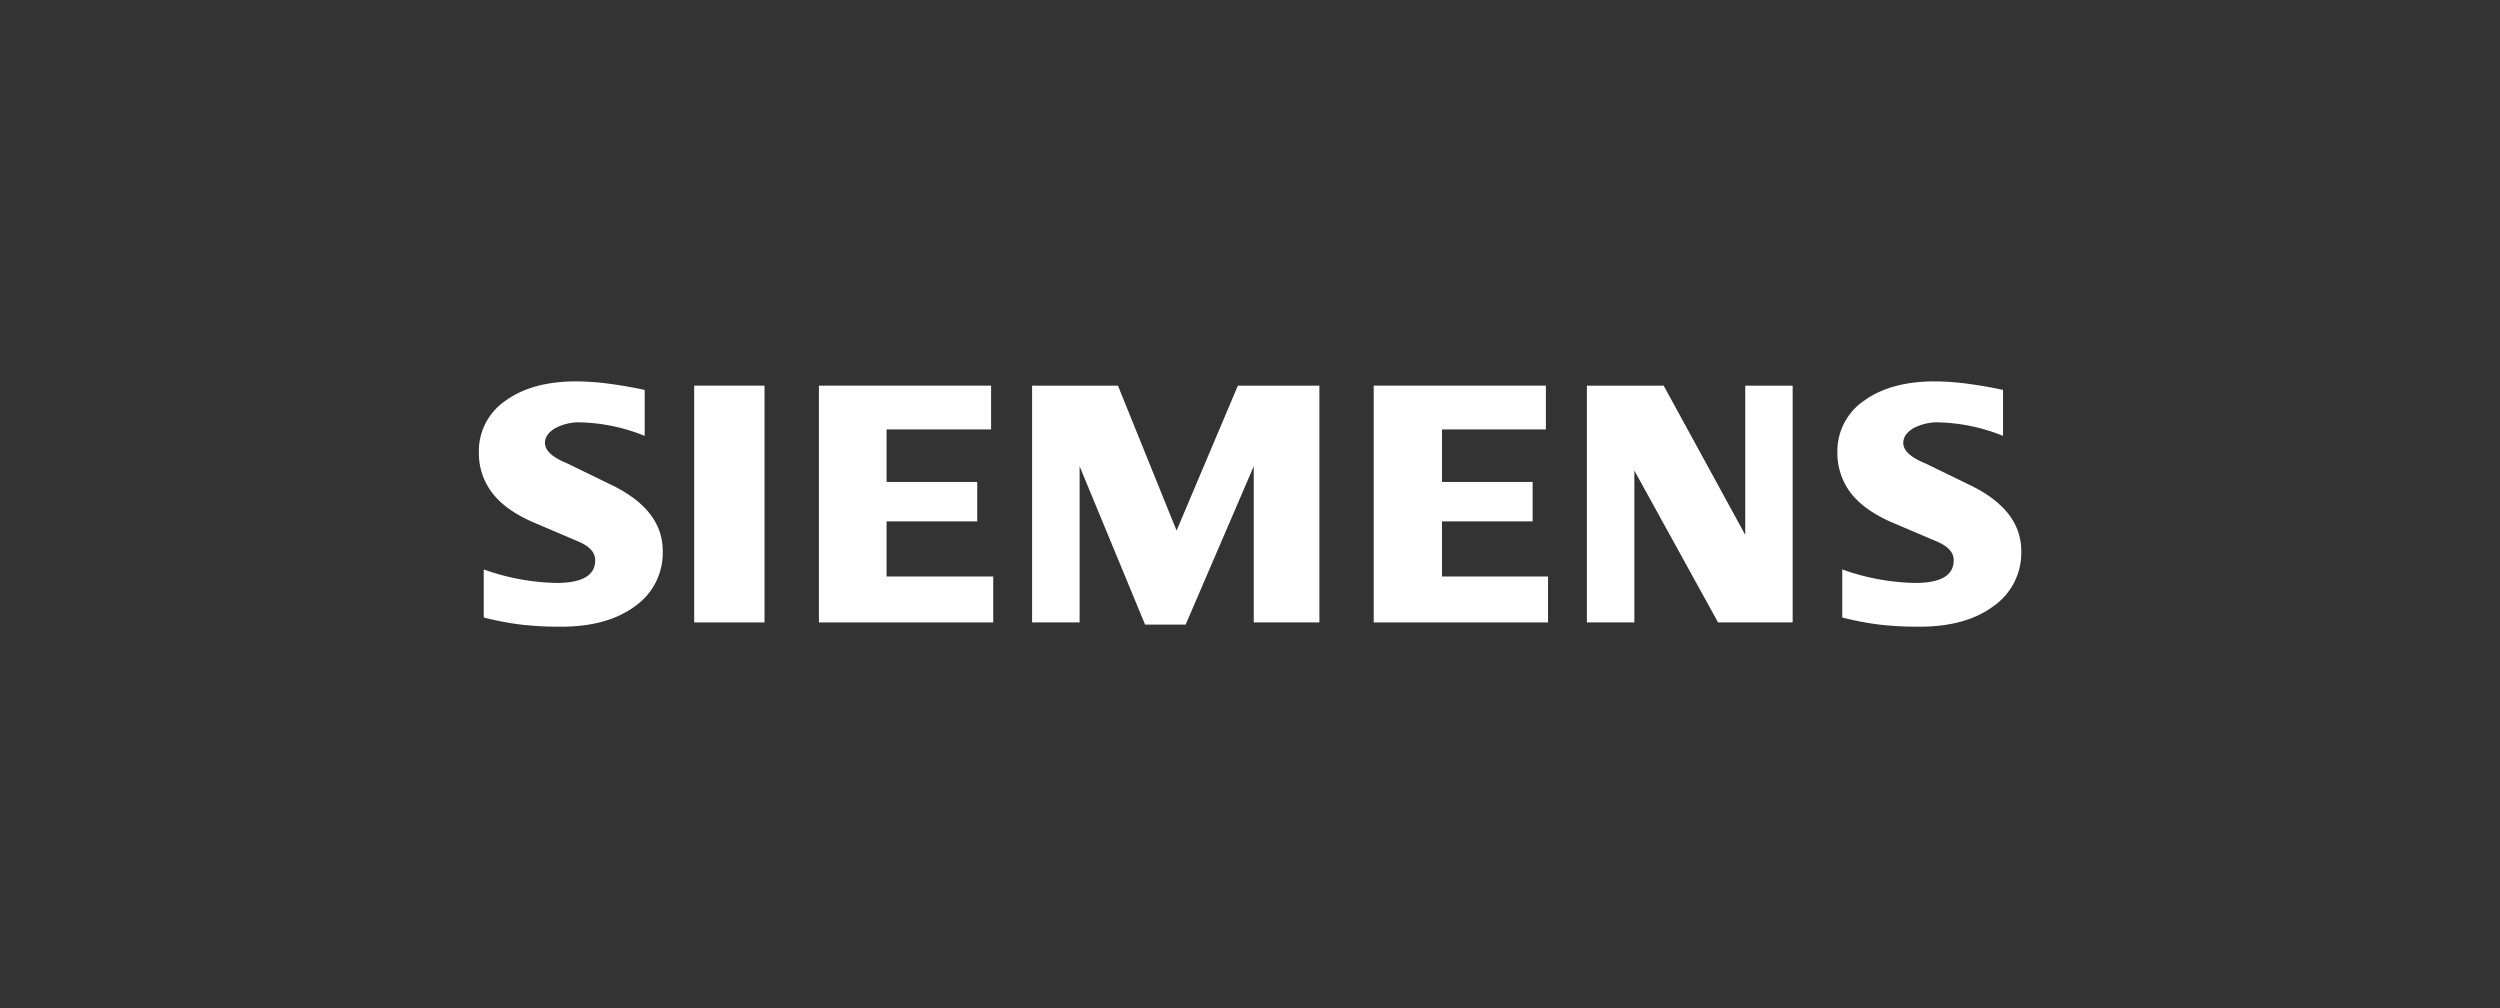 <svg xmlns="http://www.w3.org/2000/svg" id="Layer_1" data-name="Layer 1" viewBox="0 0 620 250"><rect x="0" y="0" width="620" height="250" fill="#333333" stroke="none"/><defs><style>.cls-1{fill:#fff;fill-rule:evenodd;}</style></defs><g id="siemens"><path class="cls-1" d="M496.75,96.71V108.1A45.35,45.35,0,0,0,481,104.75a12.58,12.58,0,0,0-6.53,1.48c-1.63,1-2.46,2.19-2.46,3.62,0,1.9,1.84,3.59,5.55,5.1l10.71,5.21c8.66,4.13,13,9.61,13,16.49a16.1,16.1,0,0,1-6.87,13.67c-4.57,3.41-10.71,5.1-18.36,5.1a85.21,85.21,0,0,1-9.52-.47,73.32,73.32,0,0,1-9.64-1.81V141.22a56.56,56.56,0,0,0,18,3.35c6.44,0,9.64-1.86,9.64-5.63,0-1.87-1.31-3.39-4-4.57l-11.9-5.07c-4.38-2-7.65-4.39-9.78-7.24a16.37,16.37,0,0,1-3.17-9.93,15.12,15.12,0,0,1,6.61-12.75q6.63-4.8,17.58-4.8a66.66,66.66,0,0,1,8.13.59c3.05.41,6,.92,8.81,1.54Z"></path><path class="cls-1" d="M159.88,96.71V108.1a45.25,45.25,0,0,0-15.74-3.35,12.54,12.54,0,0,0-6.52,1.48c-1.63,1-2.47,2.19-2.47,3.62,0,1.9,1.87,3.59,5.58,5.1l10.71,5.21c8.62,4.13,12.92,9.61,12.92,16.49a16.13,16.13,0,0,1-6.85,13.67c-4.6,3.41-10.71,5.1-18.38,5.1a85.08,85.08,0,0,1-9.52-.47,73.93,73.93,0,0,1-9.64-1.81V141.22a56.8,56.8,0,0,0,18,3.35c6.43,0,9.64-1.86,9.64-5.63,0-1.87-1.31-3.39-4-4.57l-11.89-5.07q-6.63-3-9.78-7.24a16.12,16.12,0,0,1-3.18-9.93,15.07,15.07,0,0,1,6.61-12.75c4.39-3.2,10.27-4.8,17.56-4.8a67.12,67.12,0,0,1,8.16.59C154.13,95.58,157.07,96.09,159.88,96.71Z"></path><polygon class="cls-1" points="172.16 95.64 189.6 95.64 189.6 154.36 172.16 154.36 172.16 95.64"></polygon><polygon class="cls-1" points="245.79 95.64 245.79 106.5 219.87 106.5 219.87 119.52 242.35 119.52 242.35 129.3 219.87 129.3 219.87 142.97 246.32 142.97 246.32 154.36 203.09 154.36 203.09 95.64 245.79 95.64"></polygon><polygon class="cls-1" points="327.21 95.64 327.21 154.36 310.93 154.36 310.93 115.63 294.04 154.9 283.98 154.9 267.74 115.63 267.74 154.36 255.96 154.36 255.96 95.64 277.25 95.64 291.79 131.59 306.99 95.64 327.21 95.64"></polygon><polygon class="cls-1" points="383.38 95.64 383.38 106.5 357.61 106.5 357.61 119.52 380.09 119.52 380.09 129.3 357.61 129.3 357.61 142.97 383.91 142.97 383.91 154.36 340.68 154.36 340.68 95.64 383.38 95.64"></polygon><polygon class="cls-1" points="444.58 95.64 444.58 154.36 426.08 154.36 405.32 116.7 405.32 154.36 393.55 154.36 393.55 95.64 412.59 95.64 432.82 132.65 432.82 95.64 444.58 95.64"></polygon></g></svg>